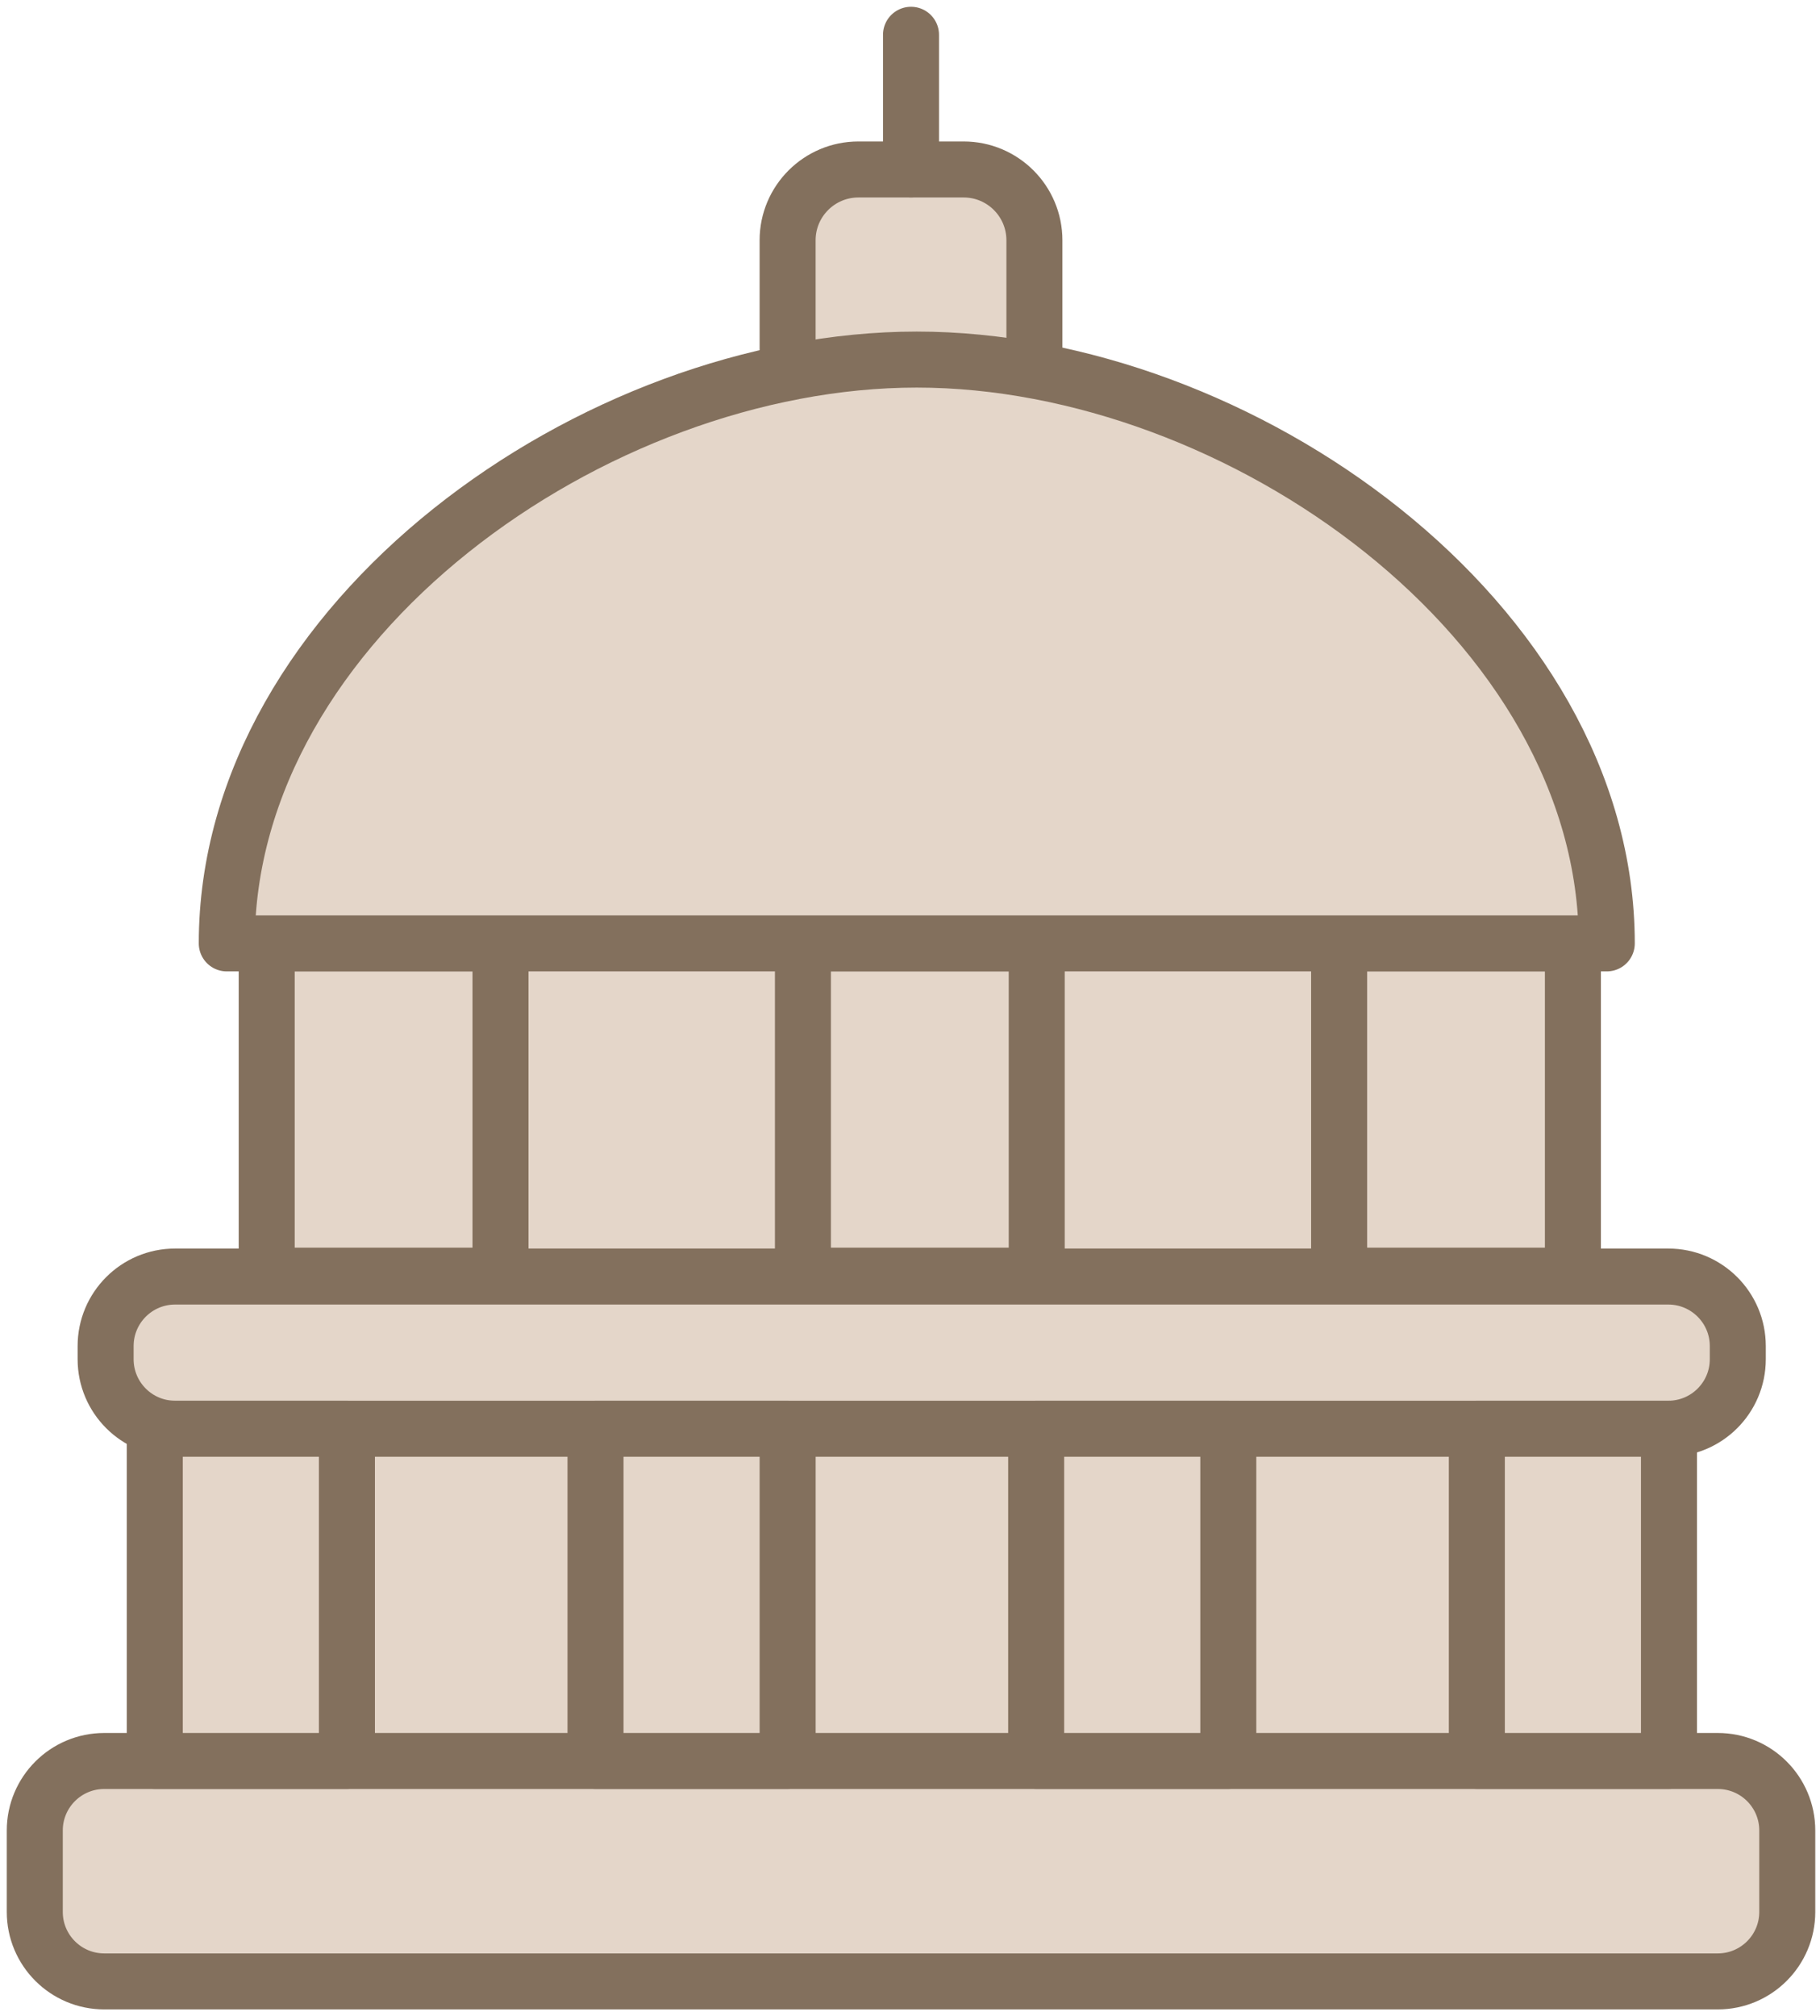 <?xml version="1.0" encoding="UTF-8"?> <svg xmlns="http://www.w3.org/2000/svg" xmlns:xlink="http://www.w3.org/1999/xlink" width="65px" height="72px" viewBox="0 0 65 72" version="1.1"><title>Group 16</title><g id="Symbols" stroke="none" stroke-width="1" fill="none" fill-rule="evenodd"><g id="Icon/Govt" transform="translate(-3, 0)"><g id="Group-16" transform="translate(4.242, 1.242)"><rect id="Rectangle" fill="#E4D6C9" x="10.758" y="28.758" width="43" height="37"></rect><path d="M60.106,69.517 L2.483,69.517 C1.111,69.517 0,68.406 0,67.034 L0,64.128 C0,62.756 1.111,61.645 2.483,61.645 L60.106,61.645 C61.478,61.645 62.589,62.756 62.589,64.128 L62.589,67.034 C62.589,68.406 61.478,69.517 60.106,69.517 Z" id="Stroke-1" stroke="#83705D" stroke-width="2" fill="#E4D6C9" stroke-linecap="round" stroke-linejoin="round"></path><path d="M58.339,49.78 L5.012,49.78 C3.641,49.78 2.53,48.669 2.53,47.297 L2.53,46.828 C2.53,45.457 3.641,44.345 5.012,44.345 L58.339,44.345 C59.711,44.345 60.822,45.457 60.822,46.828 L60.822,47.297 C60.822,48.669 59.711,49.78 58.339,49.78 Z" id="Stroke-3" stroke="#83705D" stroke-width="2" fill="#E4D6C9" stroke-linecap="round" stroke-linejoin="round"></path><polygon id="Stroke-5" stroke="#83705D" stroke-width="2" fill="#E4D6C9" stroke-linecap="round" stroke-linejoin="round" points="4.286 61.645 11.148 61.645 11.148 49.78 4.286 49.78"></polygon><polygon id="Stroke-7" stroke="#83705D" stroke-width="2" fill="#E4D6C9" stroke-linecap="round" stroke-linejoin="round" points="20.026 61.645 26.888 61.645 26.888 49.78 20.026 49.78"></polygon><polygon id="Stroke-8" stroke="#83705D" stroke-width="2" fill="#E4D6C9" stroke-linecap="round" stroke-linejoin="round" points="35.764 61.645 42.626 61.645 42.626 49.78 35.764 49.78"></polygon><polygon id="Stroke-9" stroke="#83705D" stroke-width="2" fill="#E4D6C9" stroke-linecap="round" stroke-linejoin="round" points="51.502 61.645 58.364 61.645 58.364 49.78 51.502 49.78"></polygon><polygon id="Stroke-10" stroke="#83705D" stroke-width="2" fill="#E4D6C9" stroke-linecap="round" stroke-linejoin="round" points="8.283 44.313 16.633 44.313 16.633 32.448 8.283 32.448"></polygon><polygon id="Stroke-11" stroke="#83705D" stroke-width="2" fill="#E4D6C9" stroke-linecap="round" stroke-linejoin="round" points="27.434 44.313 35.784 44.313 35.784 32.448 27.434 32.448"></polygon><polygon id="Stroke-12" stroke="#83705D" stroke-width="2" fill="#E4D6C9" stroke-linecap="round" stroke-linejoin="round" points="46.584 44.313 54.933 44.313 54.933 32.448 46.584 32.448"></polygon><path d="M26.887,11.96 L26.887,7.338 C26.887,5.942 28.02,4.81 29.417,4.81 L33.173,4.81 C34.569,4.81 35.701,5.942 35.701,7.338 L35.701,11.96" id="Stroke-14" stroke="#83705D" stroke-width="2" fill="#E4D6C9" stroke-linecap="round" stroke-linejoin="round"></path><line x1="31.294" y1="4.809" x2="31.294" y2="0" id="Stroke-15" stroke="#83705D" stroke-width="2" stroke-linecap="round" stroke-linejoin="round"></line><path d="M6.857,32.448 C6.857,20.933 19.985,11.599 31.499,11.599 C43.014,11.599 56.143,20.933 56.143,32.448 L6.857,32.448 Z" id="Stroke-13" stroke="#83705D" stroke-width="2" fill="#E4D6C9" stroke-linecap="round" stroke-linejoin="round"></path></g></g></g></svg> 